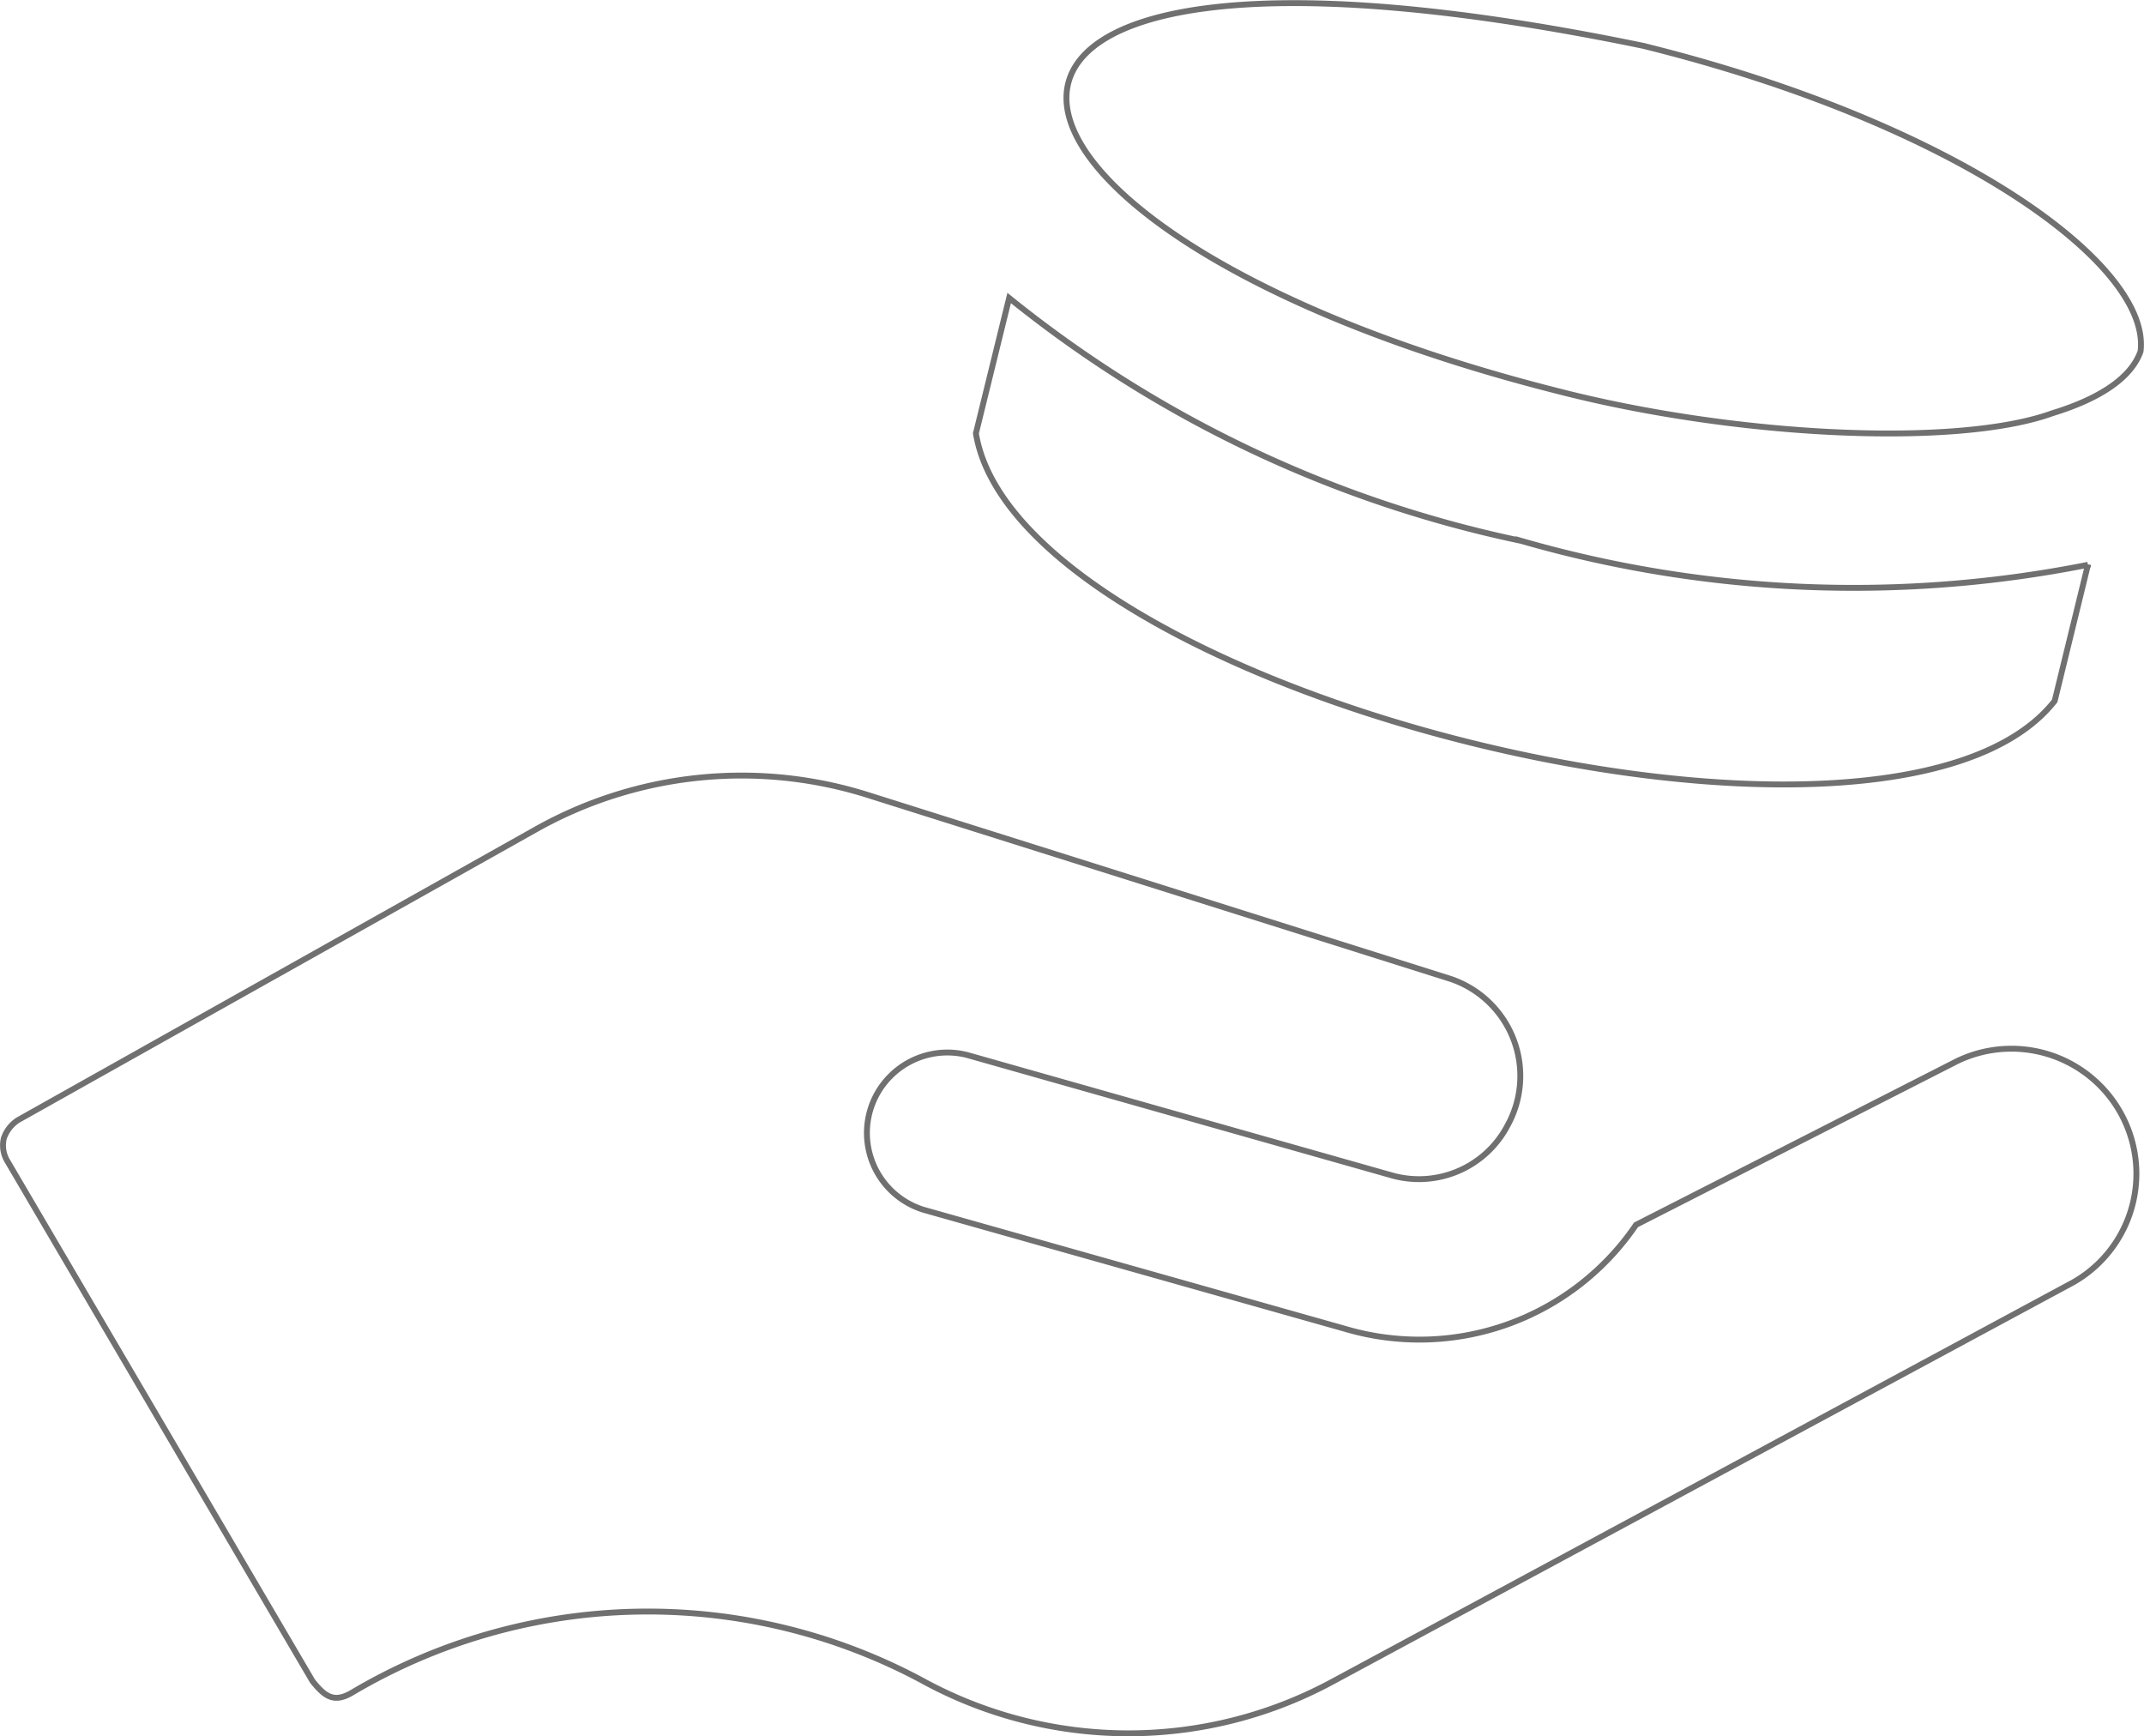 <svg xmlns="http://www.w3.org/2000/svg" width="364.666" height="295.279" viewBox="0 0 364.666 295.279">
  <defs>
    <style>
      .cls-1 {
        fill: none;
        stroke: #707070;
      }
    </style>
  </defs>
  <path id="noun-saving-money-7874169" class="cls-1" d="M360.6,187.919c53.268,13.153,86.414,37.221,84.576,51.956-1.578,4.472-6.84,8.023-14.994,10.522-16,5.8-53.647,4.11-84.309-3.814C238.738,219.438,225.733,160.05,360.6,187.917ZM339.817,272.1a205.755,205.755,0,0,1-87.077-41.3l-5.656,23.018c7.218,43.98,155.6,81.023,183.486,45.506l5.656-23.149a204.192,204.192,0,0,1-96.41-4.077ZM433.6,398.269,307.411,466.286a72.965,72.965,0,0,1-69.515-.395,98.674,98.674,0,0,0-97.038,2.154c-2.894,1.644-4.423.723-6.609-2.022L82.293,377.487a5.153,5.153,0,0,1-.543-3.781,5.913,5.913,0,0,1,2.433-3.107l87.992-49.389a71.406,71.406,0,0,1,56.8-5.8l98.8,31.173a17.42,17.42,0,0,1,9.717,24.974,17.007,17.007,0,0,1-19.976,8.368l-71.931-20.387a13.678,13.678,0,0,0-7.415,26.322L309.837,406.1a44.535,44.535,0,0,0,49.522-17.674l54.52-27.8a21.258,21.258,0,0,1,19.713,37.651Z" transform="translate(-81.095 -180.121)"/>
</svg>
